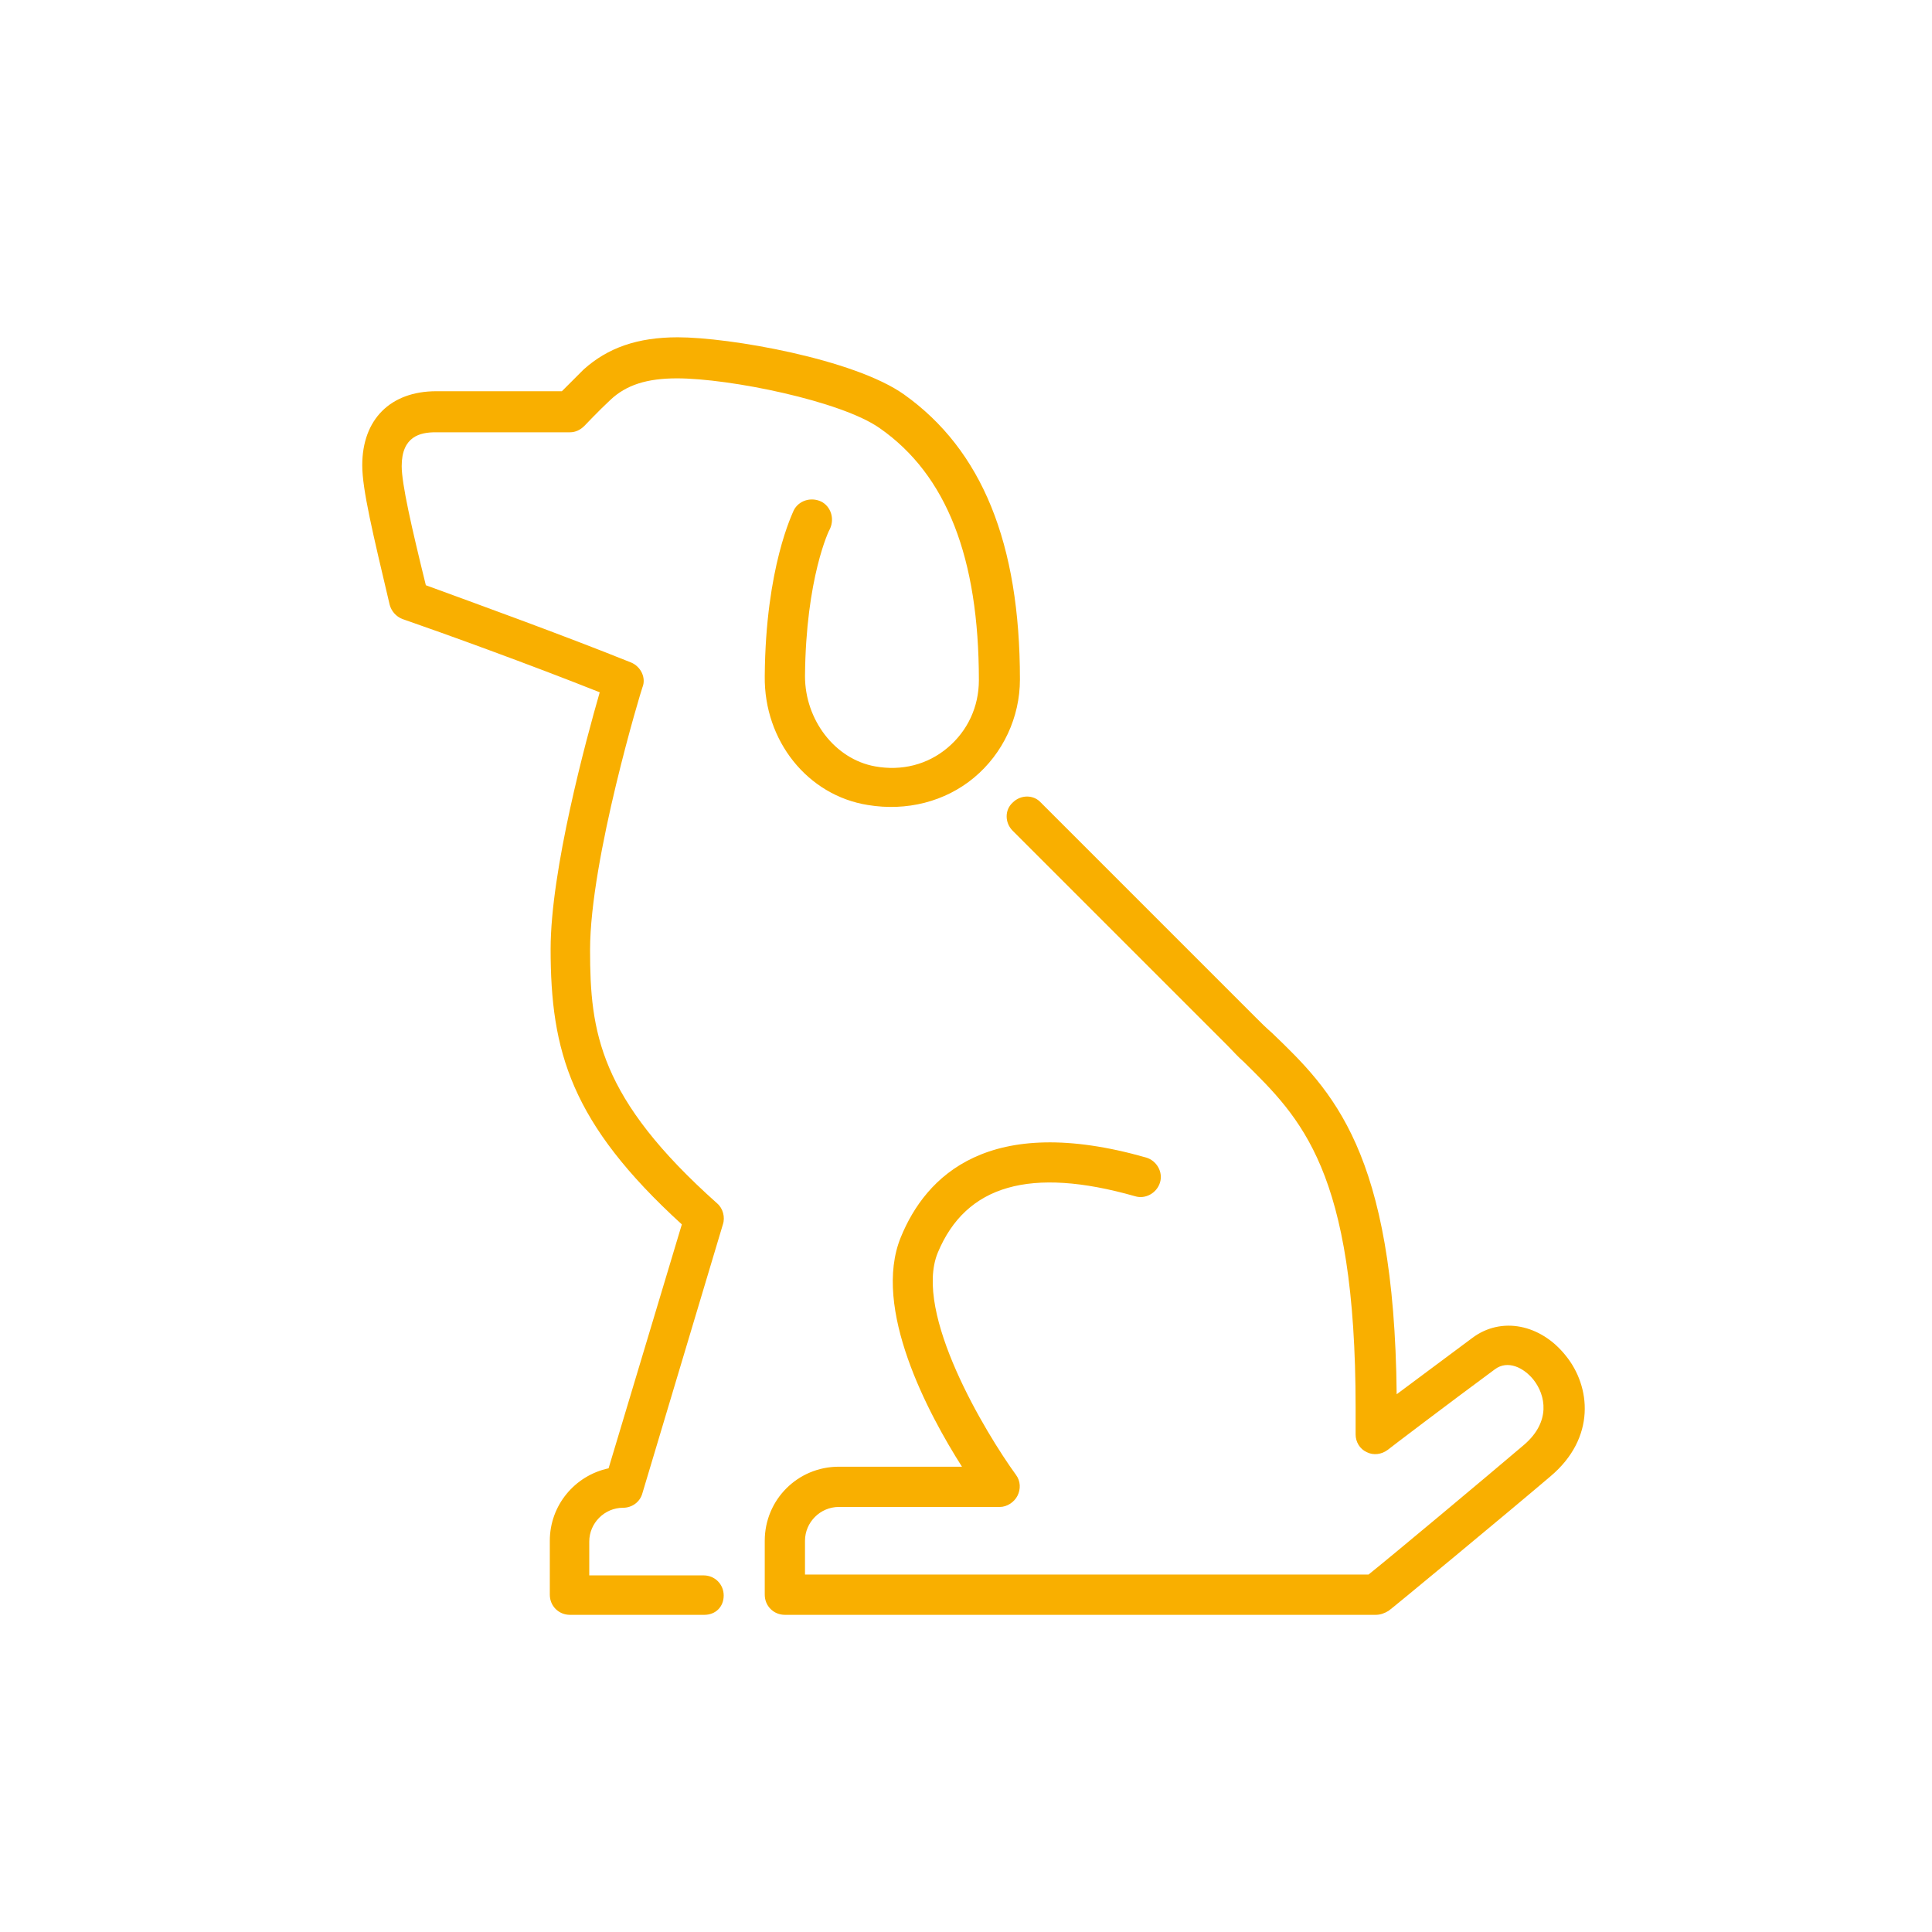 <?xml version="1.0" encoding="UTF-8"?>
<!-- Generator: Adobe Illustrator 27.6.1, SVG Export Plug-In . SVG Version: 6.00 Build 0)  -->
<svg xmlns="http://www.w3.org/2000/svg" xmlns:xlink="http://www.w3.org/1999/xlink" version="1.1" id="Calque_1" x="0px" y="0px" viewBox="0 0 240 240" style="enable-background:new 0 0 240 240;" xml:space="preserve">
<style type="text/css">
	.st0{fill:#F9AF00;}
</style>
<path class="st0" d="M170.9,200.6H97.5c-1.4,0-2.5-1.1-2.5-2.5v-6.7c0-5.1,4.1-9.2,9.2-9.2h15.3c-4.2-6.6-11.2-19.7-7.6-28.5  c3.1-7.6,10.9-15.5,30.5-9.9c1.3,0.4,2.1,1.8,1.7,3.1s-1.8,2.1-3.1,1.7c-13-3.7-21-1.4-24.5,7c-3.1,7.5,6,22.5,9.7,27.6  c0.6,0.8,0.6,1.8,0.2,2.6s-1.3,1.4-2.2,1.4h-20c-2.3,0-4.2,1.9-4.2,4.2v4.2h70c3-2.4,14.6-12.1,19.3-16.1c3.4-2.9,2.7-6.2,1.2-8.1  c-1.2-1.5-3.2-2.5-4.8-1.3c-5.7,4.2-13.2,9.9-13.3,10c-0.8,0.6-1.8,0.7-2.6,0.3c-0.9-0.4-1.4-1.3-1.4-2.2v-3.3  c0-29.5-6.8-36-13.9-43c-0.7-0.6-1.3-1.3-2-2l-26.7-26.7c-1-1-1-2.6,0-3.5c1-1,2.6-1,3.5,0l26.7,26.7c0.6,0.6,1.3,1.3,2,1.9  c7.5,7.2,15.2,14.7,15.5,44.9c2.7-2,6.3-4.7,9.4-7c3.6-2.7,8.5-1.7,11.6,2.2c3.1,3.8,3.8,10.2-1.9,15c-5.4,4.6-19.9,16.6-20.1,16.7  C172,200.4,171.5,200.6,170.9,200.6L170.9,200.6z M87.5,200.6H70.8c-1.4,0-2.5-1.1-2.5-2.5v-6.7c0-4.4,3.1-8.1,7.3-9l9.1-30.3  c-13.8-12.6-16.3-21.5-16.3-34.2c0-9.8,4.4-26,6.1-31.9c-8.8-3.5-19.3-7.3-24.5-9.1c-0.8-0.3-1.4-1-1.6-1.8  C46.3,66.2,45,60.8,45,57.8c0-5.7,3.5-9.2,9.2-9.2h15.6l2.7-2.7c3-2.7,6.7-4,11.7-4c6.4,0,21.9,2.7,28.1,7.1  c9.7,6.9,14.4,18.5,14.4,35.4c0,4.7-2.1,9.2-5.7,12.2s-8.4,4.2-13.2,3.4c-7.5-1.2-12.9-8-12.8-16c0.1-13.6,3.5-20.3,3.6-20.6  c0.6-1.2,2.1-1.7,3.4-1.1c1.2,0.6,1.7,2.1,1.1,3.4c-0.1,0.1-3,6.1-3.1,18.3c0,5.4,3.7,10.3,8.7,11.2c3.3,0.6,6.5-0.2,9-2.3  c2.5-2.1,3.9-5.1,3.9-8.4c0-15.2-4-25.5-12.3-31.3c-4.8-3.4-18.7-6.2-25.2-6.2c-3.7,0-6.3,0.8-8.3,2.7c-1.4,1.3-3.2,3.2-3.2,3.2  c-0.5,0.5-1.1,0.8-1.8,0.8H54.1c-1.9,0-4.2,0.5-4.2,4.2c0,2.2,1.2,7.5,3,14.8c6,2.2,16.8,6.1,25.5,9.6c1.2,0.5,1.9,1.9,1.4,3.1  c-0.1,0.2-6.5,21.3-6.5,32.6c0,10.2,1.1,18.4,15.8,31.5c0.7,0.6,1,1.7,0.7,2.6l-10,33.4c-0.3,1.1-1.3,1.8-2.4,1.8  c-2.3,0-4.2,1.9-4.2,4.2v4.2h14.2c1.4,0,2.5,1.1,2.5,2.5S88.9,200.6,87.5,200.6L87.5,200.6z"></path>
</svg>
